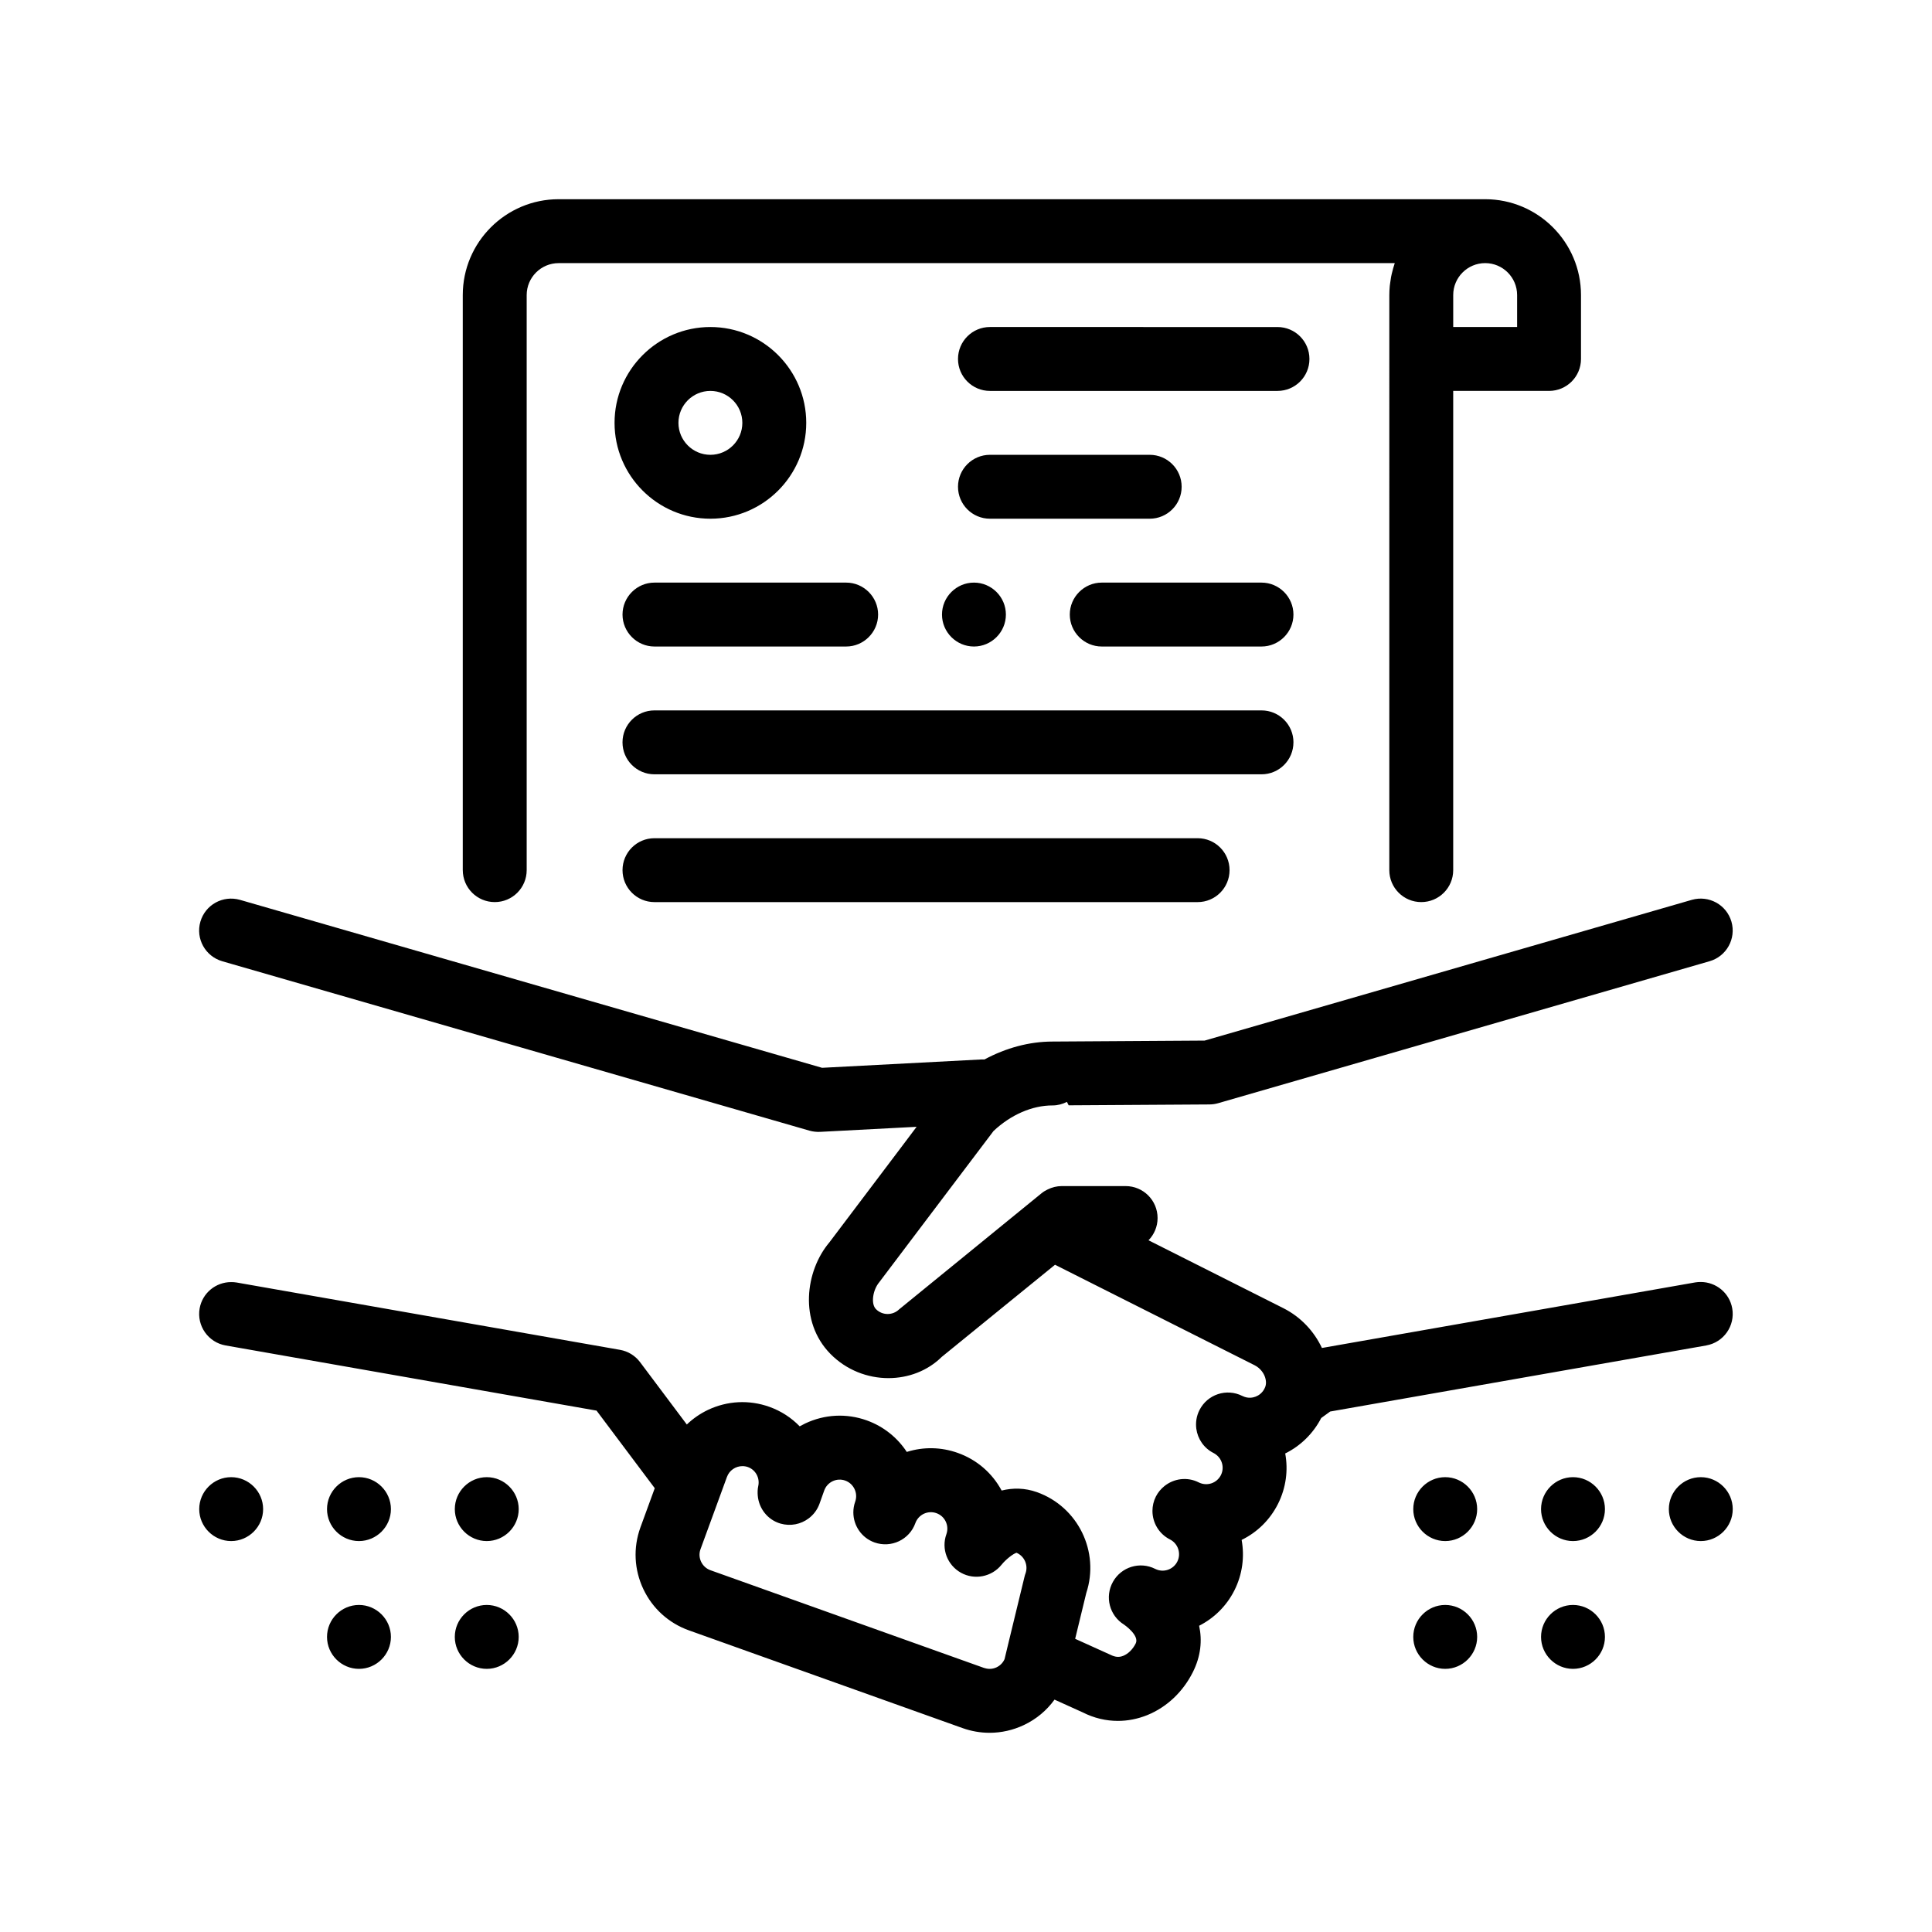 <?xml version="1.0" encoding="UTF-8"?>
<!-- Uploaded to: SVG Repo, www.svgrepo.com, Generator: SVG Repo Mixer Tools -->
<svg fill="#000000" width="800px" height="800px" version="1.1" viewBox="144 144 512 512" xmlns="http://www.w3.org/2000/svg">
 <path d="m281.46 577.8c0 4.656-3.812 8.465-8.465 8.465-4.656 0-8.469-3.812-8.469-8.465 0-4.66 3.812-8.469 8.469-8.469 4.652 0 8.465 3.809 8.465 8.469zm-42.332-8.469c-4.656 0-8.465 3.809-8.465 8.469 0 4.656 3.809 8.465 8.465 8.465s8.469-3.812 8.469-8.465c0-4.66-3.816-8.469-8.469-8.469zm0-33.867c-4.656 0-8.465 3.809-8.465 8.469 0 4.656 3.809 8.465 8.465 8.465s8.469-3.812 8.469-8.465c0-4.656-3.816-8.469-8.469-8.469zm-33.867 0c-4.656 0-8.465 3.809-8.465 8.469 0 4.656 3.809 8.465 8.465 8.465s8.469-3.812 8.469-8.465c0-4.656-3.812-8.469-8.469-8.469zm67.738 0c-4.656 0-8.469 3.809-8.469 8.469 0 4.656 3.812 8.465 8.469 8.465s8.465-3.812 8.465-8.465c-0.004-4.656-3.816-8.469-8.465-8.469zm287.86 0c-4.656 0-8.465 3.809-8.465 8.469 0 4.656 3.809 8.465 8.465 8.465s8.469-3.812 8.469-8.465c0-4.656-3.812-8.469-8.469-8.469zm33.871 0c-4.656 0-8.469 3.809-8.469 8.469 0 4.656 3.812 8.465 8.469 8.465s8.465-3.812 8.465-8.465c0-4.656-3.809-8.469-8.465-8.469zm-67.734 0c-4.656 0-8.465 3.809-8.465 8.469 0 4.656 3.809 8.465 8.465 8.465s8.469-3.812 8.469-8.465c0-4.656-3.816-8.469-8.469-8.469zm33.863 33.867c-4.656 0-8.465 3.809-8.465 8.469 0 4.656 3.809 8.465 8.465 8.465s8.469-3.812 8.469-8.465c0-4.66-3.812-8.469-8.469-8.469zm-33.863 0c-4.656 0-8.465 3.809-8.465 8.469 0 4.656 3.809 8.465 8.465 8.465s8.469-3.812 8.469-8.465c0-4.66-3.816-8.469-8.469-8.469zm69.195-68.773-99.684 17.512-2.371 1.719c-2.102 4.07-5.445 7.375-9.539 9.391 0.812 4.398 0.238 9.078-1.918 13.375-2.117 4.203-5.481 7.508-9.633 9.539 0.801 4.398 0.242 9.082-1.918 13.375-2.117 4.195-5.441 7.391-9.344 9.371 0.84 3.859 0.473 8.07-1.688 12.34-2.629 5.219-6.914 9.246-12.035 11.332-2.551 1.027-5.176 1.543-7.805 1.543-3.176 0-6.332-0.746-9.297-2.246l-7.5-3.391c-2.07 2.863-4.832 5.184-8.117 6.734-2.891 1.367-5.984 2.055-9.094 2.055-2.418 0-4.836-0.414-7.184-1.254l-72.492-25.891c-5.352-1.914-9.645-5.801-12.078-10.938-2.43-5.141-2.719-10.918-0.801-16.273l3.824-10.465-15.422-20.559-98.305-17.27c-4.606-0.812-7.684-5.199-6.883-9.805 0.727-4.109 4.301-6.988 8.344-6.984 0.484 0.004 0.969 0.02 1.461 0.109l101.6 17.844c2.117 0.371 4.016 1.535 5.309 3.254l12.395 16.531c1.629-1.559 3.508-2.871 5.606-3.871 5.133-2.422 10.902-2.727 16.273-0.812 3.125 1.117 5.844 2.906 8.035 5.168 0.48-0.273 0.977-0.527 1.477-0.77 5.144-2.422 10.914-2.727 16.277-0.812 4.527 1.621 8.168 4.621 10.625 8.363 4.41-1.387 9.105-1.316 13.543 0.273 5.008 1.785 9.082 5.301 11.594 9.961 2.969-0.734 6.141-0.719 9.367 0.43 10.898 3.891 16.676 15.809 13.059 26.746l-2.941 12.121 9.332 4.219c1.355 0.68 2.371 0.707 3.422 0.281 1.316-0.535 2.516-1.723 3.289-3.266 1.074-2.137-3.066-4.988-3.102-5.008-3.856-2.387-5.144-7.387-2.926-11.336 2.207-3.949 7.129-5.477 11.195-3.426 2.176 1.094 4.781 0.207 5.863-1.934 1.074-2.141 0.207-4.769-1.934-5.859-2.953-1.484-4.656-4.469-4.656-7.566 0-1.281 0.289-2.586 0.906-3.809 0.559-1.102 1.336-2.016 2.238-2.75 2.508-2.031 6.062-2.551 9.133-0.992 1.047 0.52 2.215 0.605 3.336 0.246 1.098-0.367 2-1.145 2.527-2.18 0.957-1.91 0.371-4.203-1.285-5.441-0.203-0.152-0.406-0.293-0.645-0.414h-0.012c-2.59-1.309-4.211-3.762-4.574-6.438-0.215-1.637 0.031-3.352 0.832-4.938 2.106-4.172 7.168-5.859 11.371-3.75 0.012 0.004 0.023 0.004 0.039 0.016 1.48 0.734 2.816 0.422 3.492 0.156 0.676-0.258 1.898-0.938 2.527-2.551 0.242-0.637 0.258-1.34 0.105-2.047-0.301-1.465-1.367-2.926-2.898-3.703l-52.914-26.641-5.109 4.156-6.637 5.394-6.637 5.402-11.629 9.461c-3.777 3.734-8.902 5.629-14.133 5.633-5.527 0-11.156-2.125-15.387-6.43-8.379-8.535-6.656-21.977-0.266-29.543l12.297-16.281 7.023-9.301c0.004-0.004 0.004-0.012 0.012-0.016l0.973-1.293 2.812-3.738-25.582 1.34c-0.941 0.039-1.875-0.059-2.797-0.316l-153.29-44.223-2.348-0.68c-4.488-1.301-7.09-5.992-5.789-10.484 1.305-4.481 5.945-7.059 10.484-5.785l154.27 44.512 42.258-2.215c0.266-0.02 0.527-0.004 0.789 0 5.688-3.066 11.891-4.742 18.012-4.742h0.035l40.293-0.258 129.12-37.301c4.504-1.273 9.184 1.293 10.484 5.785 1.293 4.492-1.289 9.184-5.789 10.484l-2.348 0.68-127.9 36.949c-0.742 0.211-1.523 0.324-2.297 0.328l-37.309 0.23-0.465-0.91c-1.148 0.586-2.43 0.941-3.805 0.941h-0.012-0.016c-5.375 0-11.027 2.465-15.617 6.781l-9.723 12.863-3.309 4.379-1.879 2.488-3.25 4.297-5.133 6.793-6.996 9.262c-1.707 2.047-2.262 5.691-0.875 7.109 1.676 1.715 4.445 1.738 6.168 0.055l10.352-8.438 6.637-5.406 6.629-5.406 1.098-0.898 7.188-5.859 5.824-4.746c0.488-0.402 1.031-0.719 1.598-0.996 1.16-0.574 2.434-0.902 3.75-0.902h16.934c4.68 0 8.465 3.793 8.465 8.469 0 2.297-0.922 4.375-2.402 5.894l35.75 18c4.637 2.344 8.137 6.141 10.203 10.539l98.93-17.375c0.488-0.09 0.977-0.109 1.461-0.109 4.019-0.004 7.613 2.867 8.344 6.984 0.812 4.625-2.266 9.012-6.871 9.824zm-184.99 79.043 2.031-8.375 2.281-9.402c0.066-0.289 0.156-0.57 0.258-0.848 0.781-2.18-0.289-4.578-2.379-5.477-0.953 0.281-2.863 1.793-3.977 3.18-2.594 3.219-7.168 4.117-10.762 2.106-3.606-2.019-5.25-6.324-3.848-10.211 0.387-1.098 0.328-2.281-0.168-3.332-0.5-1.055-1.371-1.844-2.473-2.238-1.109-0.395-2.281-0.328-3.34 0.16-1.047 0.504-1.844 1.375-2.242 2.473-1.57 4.402-6.41 6.688-10.816 5.133-3.465-1.234-5.621-4.492-5.621-7.969 0-0.945 0.156-1.91 0.492-2.848 0.801-2.262-0.379-4.769-2.644-5.582-2.281-0.816-4.769 0.383-5.57 2.644l-1.238 3.473c-0.578 1.621-1.605 2.953-2.898 3.918-2.051 1.535-4.762 2.121-7.422 1.367-3.457-0.992-5.773-4.031-6.055-7.453-0.066-0.82-0.051-1.668 0.137-2.508 0.469-2.137-0.707-4.297-2.734-5.023-0.48-0.172-0.977-0.25-1.457-0.25-1.793 0-3.481 1.109-4.117 2.891l-0.059 0.16-3.234 8.844-2.918 7.969-0.805 2.207c-0.785 2.207 0.398 4.707 2.648 5.512l72.492 25.891c0.059 0.02 0.121 0.031 0.188 0.047 1.059 0.336 2.152 0.262 3.152-0.207 0.953-0.453 1.699-1.215 2.117-2.168zm-144.56-205.01v-152.4c0-14.008 11.395-25.398 25.402-25.398h245.54c14.008 0 25.398 11.395 25.398 25.398v16.938c0 4.676-3.785 8.465-8.465 8.465h-25.402v127c0 4.676-3.789 8.469-8.465 8.469-4.68 0-8.469-3.789-8.469-8.469l0.004-135.46v-16.938c0-0.816 0.047-1.617 0.121-2.418 0.023-0.258 0.066-0.508 0.102-0.766 0.066-0.535 0.145-1.074 0.242-1.598 0.055-0.289 0.121-0.562 0.18-0.848 0.117-0.504 0.242-1.004 0.383-1.492 0.074-0.262 0.152-0.516 0.238-0.77 0.066-0.191 0.109-0.387 0.176-0.574h-221.58c-4.672 0-8.469 3.797-8.469 8.465v152.4c0 4.676-3.789 8.469-8.469 8.469-4.676-0.004-8.465-3.789-8.465-8.473zm279.41-152.4c0-4.664-3.793-8.465-8.465-8.465s-8.469 3.797-8.469 8.465v8.469h16.934zm-59.27 118.54c0-4.676-3.785-8.469-8.465-8.469h-160.88c-4.68 0-8.465 3.793-8.465 8.469 0 4.676 3.785 8.469 8.465 8.469h160.87c4.68 0 8.469-3.789 8.469-8.469zm-169.34 25.402c-4.68 0-8.465 3.789-8.465 8.465s3.785 8.469 8.465 8.469h143.94c4.68 0 8.465-3.789 8.465-8.469 0-4.676-3.785-8.465-8.465-8.465zm160.87-67.738h-42.336c-4.656 0-8.469 3.809-8.469 8.469 0 4.656 3.812 8.469 8.469 8.469h42.336c4.656 0 8.465-3.812 8.465-8.469 0.004-4.66-3.809-8.469-8.465-8.469zm-84.672 8.469c0 4.656 3.812 8.469 8.469 8.469s8.465-3.812 8.465-8.469c0-4.66-3.809-8.469-8.465-8.469-4.652 0-8.469 3.809-8.469 8.469zm-84.664 0c0 4.656 3.809 8.469 8.465 8.469h50.805c4.648 0 8.465-3.812 8.465-8.469 0-4.66-3.812-8.469-8.465-8.469h-50.805c-4.656 0-8.465 3.809-8.465 8.469zm182.04-67.73c0-4.676-3.789-8.469-8.465-8.469l-76.199-0.004c-4.68 0-8.469 3.789-8.469 8.469 0 4.676 3.789 8.465 8.469 8.465h76.203c4.672 0 8.461-3.789 8.461-8.461zm-42.336 42.328c4.68 0 8.469-3.789 8.469-8.465 0-4.676-3.789-8.469-8.469-8.469h-42.328c-4.68 0-8.469 3.789-8.469 8.469 0 4.676 3.789 8.465 8.469 8.465zm-91.016-25.402c0 14.008-11.395 25.402-25.402 25.402-14.008 0-25.398-11.395-25.398-25.402 0-14.008 11.395-25.398 25.398-25.398 14.012 0 25.402 11.398 25.402 25.398zm-16.934 0c0-4.664-3.793-8.465-8.469-8.465-4.672 0-8.465 3.797-8.465 8.465 0 4.672 3.797 8.469 8.465 8.469 4.676 0 8.469-3.797 8.469-8.469z"/>
</svg>